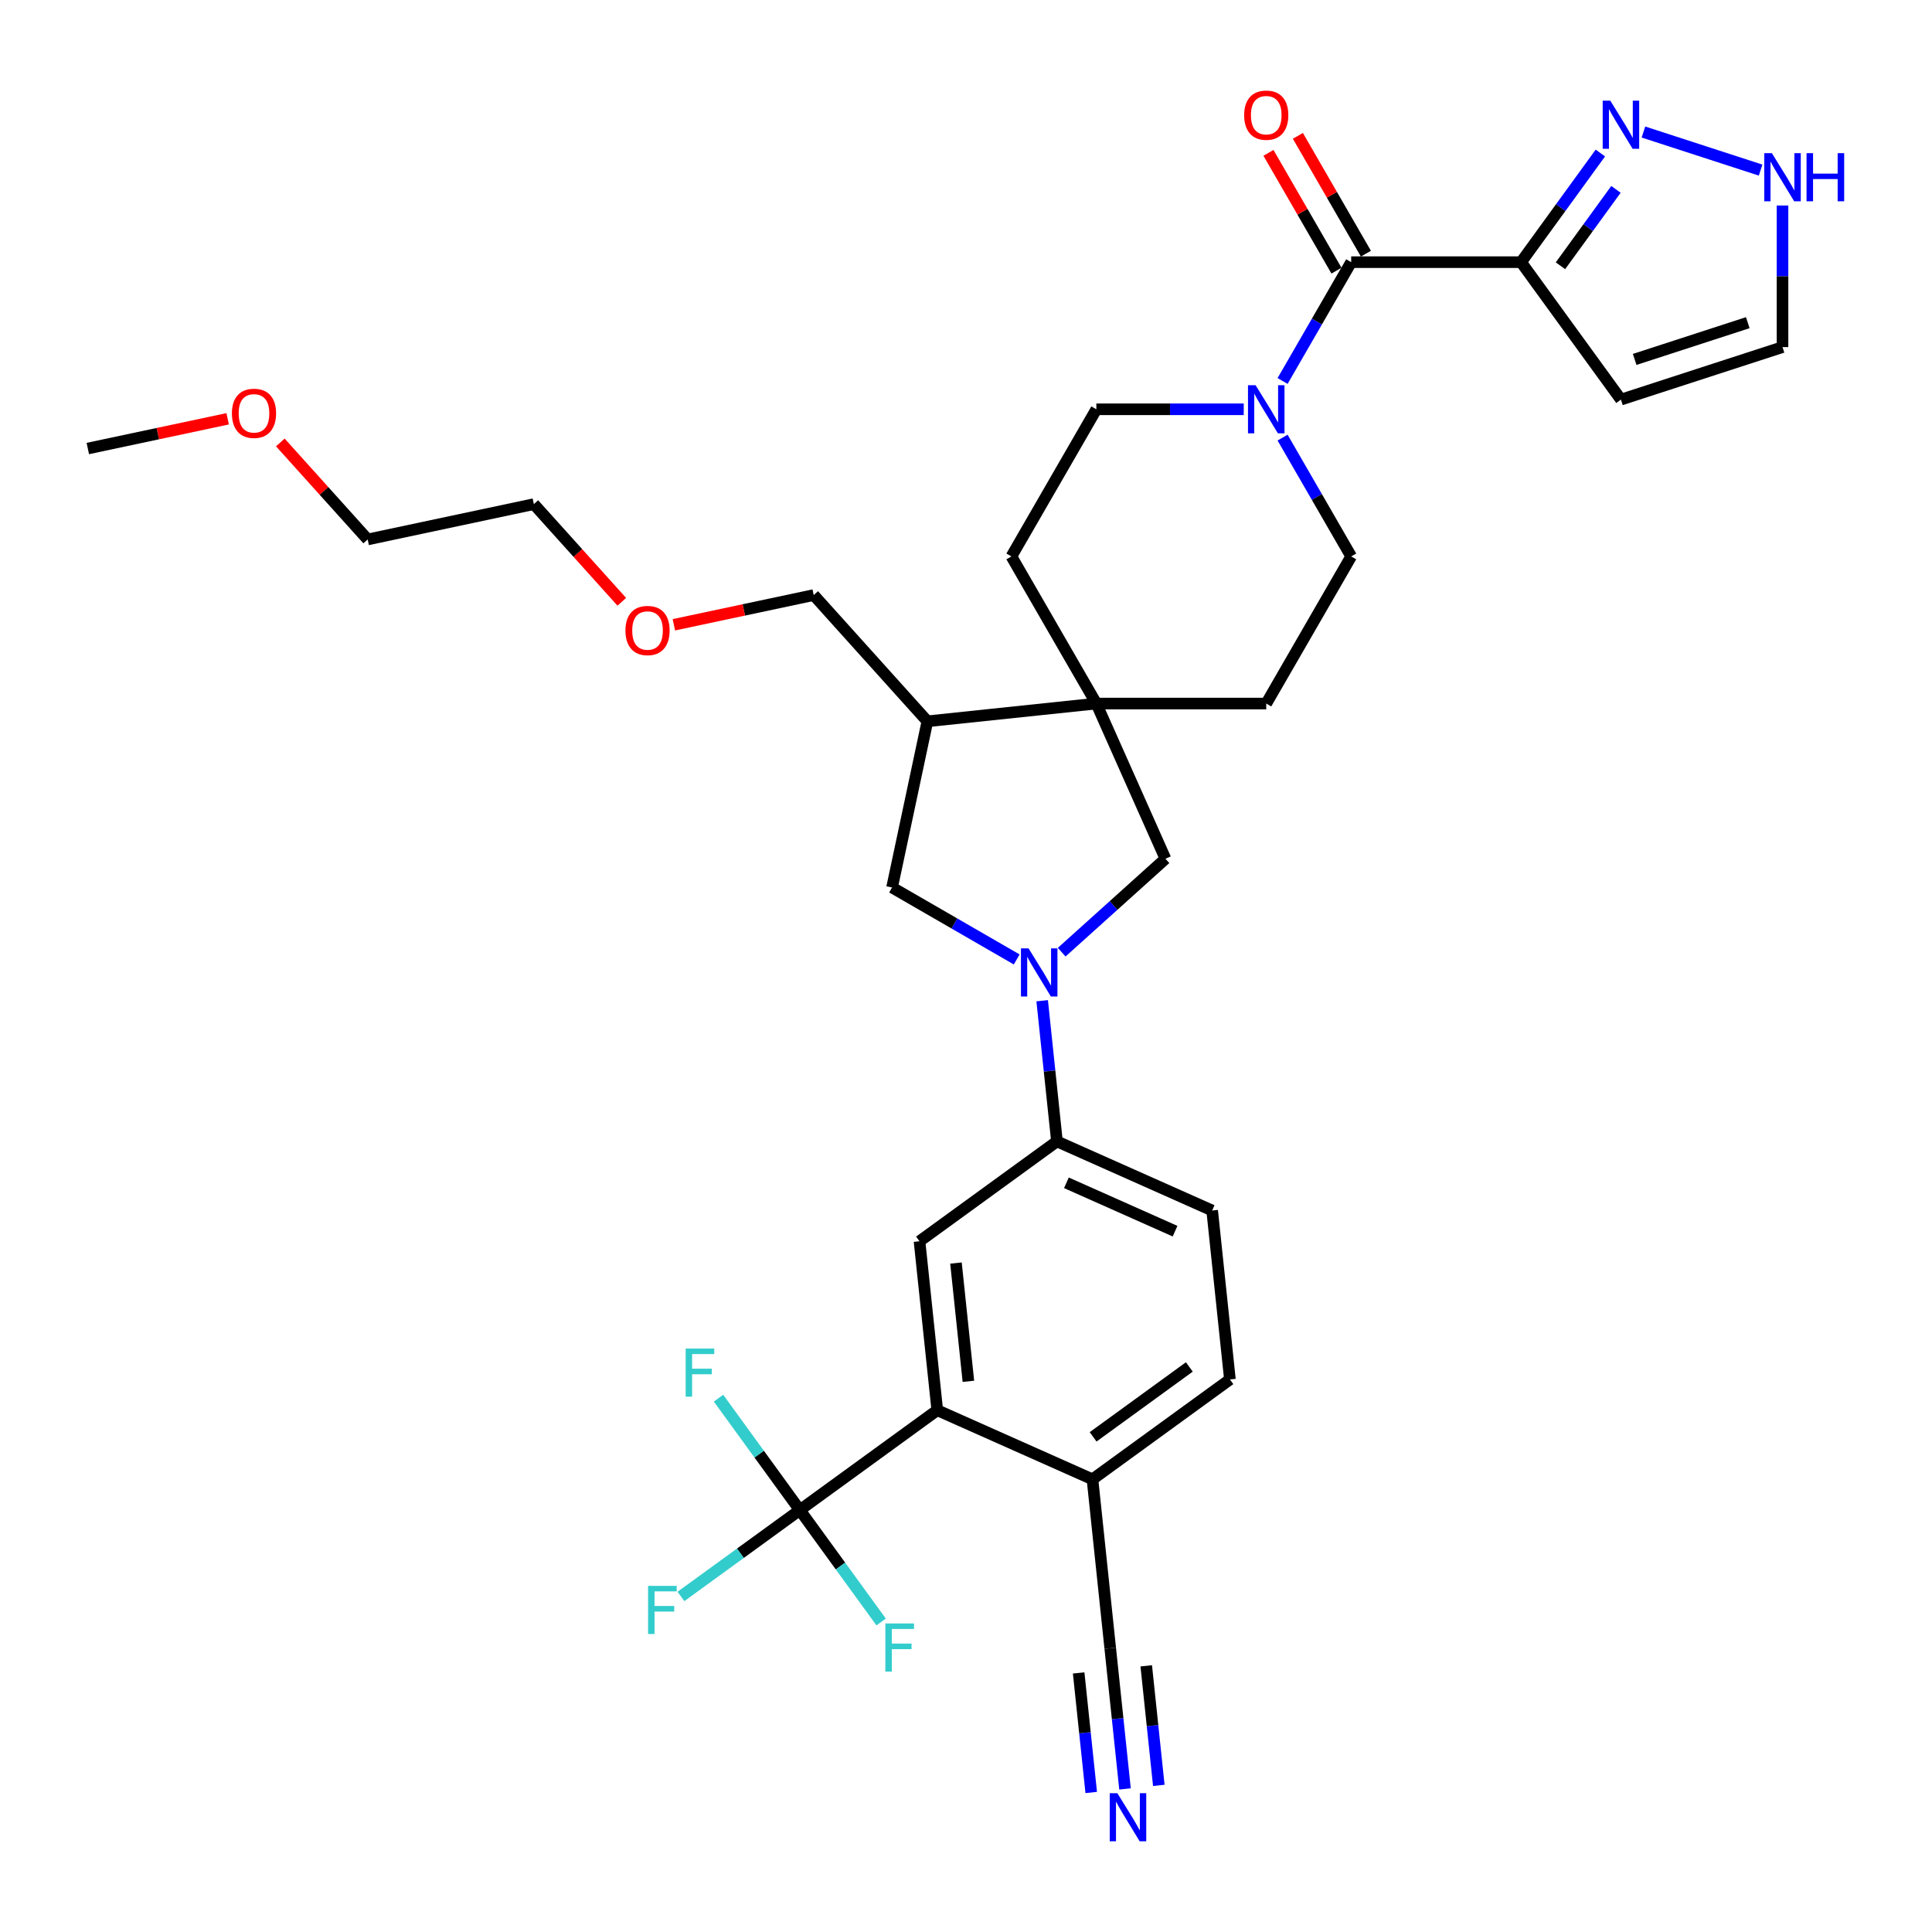 <?xml version='1.0' encoding='iso-8859-1'?>
<svg version='1.1' baseProfile='full'
              xmlns='http://www.w3.org/2000/svg'
                      xmlns:rdkit='http://www.rdkit.org/xml'
                      xmlns:xlink='http://www.w3.org/1999/xlink'
                  xml:space='preserve'
width='1000px' height='1000px' viewBox='0 0 1000 1000'>
<!-- END OF HEADER -->
<rect style='opacity:1.0;fill:#FFFFFF;stroke:none' width='1000' height='1000' x='0' y='0'> </rect>
<path class='bond-7' d='M 539.427,517.981 L 543.253,554.383' style='fill:none;fill-rule:evenodd;stroke:#0000FF;stroke-width:6px;stroke-linecap:butt;stroke-linejoin:miter;stroke-opacity:1' />
<path class='bond-7' d='M 543.253,554.383 L 547.079,590.785' style='fill:none;fill-rule:evenodd;stroke:#000000;stroke-width:6px;stroke-linecap:butt;stroke-linejoin:miter;stroke-opacity:1' />
<path class='bond-9' d='M 549.529,492.848 L 576.382,468.67' style='fill:none;fill-rule:evenodd;stroke:#0000FF;stroke-width:6px;stroke-linecap:butt;stroke-linejoin:miter;stroke-opacity:1' />
<path class='bond-9' d='M 576.382,468.67 L 603.235,444.491' style='fill:none;fill-rule:evenodd;stroke:#000000;stroke-width:6px;stroke-linecap:butt;stroke-linejoin:miter;stroke-opacity:1' />
<path class='bond-10' d='M 526.244,496.609 L 493.988,477.987' style='fill:none;fill-rule:evenodd;stroke:#0000FF;stroke-width:6px;stroke-linecap:butt;stroke-linejoin:miter;stroke-opacity:1' />
<path class='bond-10' d='M 493.988,477.987 L 461.733,459.364' style='fill:none;fill-rule:evenodd;stroke:#000000;stroke-width:6px;stroke-linecap:butt;stroke-linejoin:miter;stroke-opacity:1' />
<path class='bond-0' d='M 787.307,135.696 L 699.372,135.696' style='fill:none;fill-rule:evenodd;stroke:#000000;stroke-width:6px;stroke-linecap:butt;stroke-linejoin:miter;stroke-opacity:1' />
<path class='bond-6' d='M 787.307,135.696 L 807.828,107.451' style='fill:none;fill-rule:evenodd;stroke:#000000;stroke-width:6px;stroke-linecap:butt;stroke-linejoin:miter;stroke-opacity:1' />
<path class='bond-6' d='M 807.828,107.451 L 828.35,79.205' style='fill:none;fill-rule:evenodd;stroke:#0000FF;stroke-width:6px;stroke-linecap:butt;stroke-linejoin:miter;stroke-opacity:1' />
<path class='bond-6' d='M 807.691,137.56 L 822.057,117.788' style='fill:none;fill-rule:evenodd;stroke:#000000;stroke-width:6px;stroke-linecap:butt;stroke-linejoin:miter;stroke-opacity:1' />
<path class='bond-6' d='M 822.057,117.788 L 836.422,98.016' style='fill:none;fill-rule:evenodd;stroke:#0000FF;stroke-width:6px;stroke-linecap:butt;stroke-linejoin:miter;stroke-opacity:1' />
<path class='bond-14' d='M 787.307,135.696 L 838.994,206.837' style='fill:none;fill-rule:evenodd;stroke:#000000;stroke-width:6px;stroke-linecap:butt;stroke-linejoin:miter;stroke-opacity:1' />
<path class='bond-1' d='M 699.372,135.696 L 681.617,166.448' style='fill:none;fill-rule:evenodd;stroke:#000000;stroke-width:6px;stroke-linecap:butt;stroke-linejoin:miter;stroke-opacity:1' />
<path class='bond-1' d='M 681.617,166.448 L 663.862,197.2' style='fill:none;fill-rule:evenodd;stroke:#0000FF;stroke-width:6px;stroke-linecap:butt;stroke-linejoin:miter;stroke-opacity:1' />
<path class='bond-20' d='M 706.987,131.3 L 689.385,100.811' style='fill:none;fill-rule:evenodd;stroke:#000000;stroke-width:6px;stroke-linecap:butt;stroke-linejoin:miter;stroke-opacity:1' />
<path class='bond-20' d='M 689.385,100.811 L 671.782,70.323' style='fill:none;fill-rule:evenodd;stroke:#FF0000;stroke-width:6px;stroke-linecap:butt;stroke-linejoin:miter;stroke-opacity:1' />
<path class='bond-20' d='M 691.756,140.093 L 674.154,109.605' style='fill:none;fill-rule:evenodd;stroke:#000000;stroke-width:6px;stroke-linecap:butt;stroke-linejoin:miter;stroke-opacity:1' />
<path class='bond-20' d='M 674.154,109.605 L 656.551,79.117' style='fill:none;fill-rule:evenodd;stroke:#FF0000;stroke-width:6px;stroke-linecap:butt;stroke-linejoin:miter;stroke-opacity:1' />
<path class='bond-2' d='M 413.988,781.612 L 485.129,729.925' style='fill:none;fill-rule:evenodd;stroke:#000000;stroke-width:6px;stroke-linecap:butt;stroke-linejoin:miter;stroke-opacity:1' />
<path class='bond-25' d='M 413.988,781.612 L 383.219,803.967' style='fill:none;fill-rule:evenodd;stroke:#000000;stroke-width:6px;stroke-linecap:butt;stroke-linejoin:miter;stroke-opacity:1' />
<path class='bond-25' d='M 383.219,803.967 L 352.45,826.322' style='fill:none;fill-rule:evenodd;stroke:#33CCCC;stroke-width:6px;stroke-linecap:butt;stroke-linejoin:miter;stroke-opacity:1' />
<path class='bond-26' d='M 413.988,781.612 L 392.946,752.65' style='fill:none;fill-rule:evenodd;stroke:#000000;stroke-width:6px;stroke-linecap:butt;stroke-linejoin:miter;stroke-opacity:1' />
<path class='bond-26' d='M 392.946,752.65 L 371.904,723.688' style='fill:none;fill-rule:evenodd;stroke:#33CCCC;stroke-width:6px;stroke-linecap:butt;stroke-linejoin:miter;stroke-opacity:1' />
<path class='bond-27' d='M 413.988,781.612 L 435.03,810.574' style='fill:none;fill-rule:evenodd;stroke:#000000;stroke-width:6px;stroke-linecap:butt;stroke-linejoin:miter;stroke-opacity:1' />
<path class='bond-27' d='M 435.03,810.574 L 456.073,839.536' style='fill:none;fill-rule:evenodd;stroke:#33CCCC;stroke-width:6px;stroke-linecap:butt;stroke-linejoin:miter;stroke-opacity:1' />
<path class='bond-3' d='M 643.761,211.85 L 605.615,211.85' style='fill:none;fill-rule:evenodd;stroke:#0000FF;stroke-width:6px;stroke-linecap:butt;stroke-linejoin:miter;stroke-opacity:1' />
<path class='bond-3' d='M 605.615,211.85 L 567.469,211.85' style='fill:none;fill-rule:evenodd;stroke:#000000;stroke-width:6px;stroke-linecap:butt;stroke-linejoin:miter;stroke-opacity:1' />
<path class='bond-35' d='M 663.862,226.5 L 681.617,257.252' style='fill:none;fill-rule:evenodd;stroke:#0000FF;stroke-width:6px;stroke-linecap:butt;stroke-linejoin:miter;stroke-opacity:1' />
<path class='bond-35' d='M 681.617,257.252 L 699.372,288.004' style='fill:none;fill-rule:evenodd;stroke:#000000;stroke-width:6px;stroke-linecap:butt;stroke-linejoin:miter;stroke-opacity:1' />
<path class='bond-4' d='M 485.129,729.925 L 475.937,642.472' style='fill:none;fill-rule:evenodd;stroke:#000000;stroke-width:6px;stroke-linecap:butt;stroke-linejoin:miter;stroke-opacity:1' />
<path class='bond-4' d='M 501.241,714.969 L 494.807,653.751' style='fill:none;fill-rule:evenodd;stroke:#000000;stroke-width:6px;stroke-linecap:butt;stroke-linejoin:miter;stroke-opacity:1' />
<path class='bond-36' d='M 485.129,729.925 L 565.462,765.692' style='fill:none;fill-rule:evenodd;stroke:#000000;stroke-width:6px;stroke-linecap:butt;stroke-linejoin:miter;stroke-opacity:1' />
<path class='bond-5' d='M 567.469,364.159 L 603.235,444.491' style='fill:none;fill-rule:evenodd;stroke:#000000;stroke-width:6px;stroke-linecap:butt;stroke-linejoin:miter;stroke-opacity:1' />
<path class='bond-21' d='M 567.469,364.159 L 655.404,364.159' style='fill:none;fill-rule:evenodd;stroke:#000000;stroke-width:6px;stroke-linecap:butt;stroke-linejoin:miter;stroke-opacity:1' />
<path class='bond-22' d='M 567.469,364.159 L 523.501,288.004' style='fill:none;fill-rule:evenodd;stroke:#000000;stroke-width:6px;stroke-linecap:butt;stroke-linejoin:miter;stroke-opacity:1' />
<path class='bond-34' d='M 567.469,364.159 L 480.015,373.35' style='fill:none;fill-rule:evenodd;stroke:#000000;stroke-width:6px;stroke-linecap:butt;stroke-linejoin:miter;stroke-opacity:1' />
<path class='bond-13' d='M 850.636,68.338 L 911.288,88.045' style='fill:none;fill-rule:evenodd;stroke:#0000FF;stroke-width:6px;stroke-linecap:butt;stroke-linejoin:miter;stroke-opacity:1' />
<path class='bond-8' d='M 547.079,590.785 L 475.937,642.472' style='fill:none;fill-rule:evenodd;stroke:#000000;stroke-width:6px;stroke-linecap:butt;stroke-linejoin:miter;stroke-opacity:1' />
<path class='bond-23' d='M 547.079,590.785 L 627.411,626.551' style='fill:none;fill-rule:evenodd;stroke:#000000;stroke-width:6px;stroke-linecap:butt;stroke-linejoin:miter;stroke-opacity:1' />
<path class='bond-23' d='M 551.975,612.216 L 608.208,637.253' style='fill:none;fill-rule:evenodd;stroke:#000000;stroke-width:6px;stroke-linecap:butt;stroke-linejoin:miter;stroke-opacity:1' />
<path class='bond-11' d='M 461.733,459.364 L 480.015,373.35' style='fill:none;fill-rule:evenodd;stroke:#000000;stroke-width:6px;stroke-linecap:butt;stroke-linejoin:miter;stroke-opacity:1' />
<path class='bond-28' d='M 480.015,373.35 L 421.175,308.002' style='fill:none;fill-rule:evenodd;stroke:#000000;stroke-width:6px;stroke-linecap:butt;stroke-linejoin:miter;stroke-opacity:1' />
<path class='bond-12' d='M 582.306,925.948 L 578.48,889.547' style='fill:none;fill-rule:evenodd;stroke:#0000FF;stroke-width:6px;stroke-linecap:butt;stroke-linejoin:miter;stroke-opacity:1' />
<path class='bond-12' d='M 578.48,889.547 L 574.654,853.145' style='fill:none;fill-rule:evenodd;stroke:#000000;stroke-width:6px;stroke-linecap:butt;stroke-linejoin:miter;stroke-opacity:1' />
<path class='bond-12' d='M 599.796,924.11 L 596.544,893.169' style='fill:none;fill-rule:evenodd;stroke:#0000FF;stroke-width:6px;stroke-linecap:butt;stroke-linejoin:miter;stroke-opacity:1' />
<path class='bond-12' d='M 596.544,893.169 L 593.292,862.227' style='fill:none;fill-rule:evenodd;stroke:#000000;stroke-width:6px;stroke-linecap:butt;stroke-linejoin:miter;stroke-opacity:1' />
<path class='bond-12' d='M 564.815,927.787 L 561.563,896.845' style='fill:none;fill-rule:evenodd;stroke:#0000FF;stroke-width:6px;stroke-linecap:butt;stroke-linejoin:miter;stroke-opacity:1' />
<path class='bond-12' d='M 561.563,896.845 L 558.311,865.904' style='fill:none;fill-rule:evenodd;stroke:#000000;stroke-width:6px;stroke-linecap:butt;stroke-linejoin:miter;stroke-opacity:1' />
<path class='bond-37' d='M 922.625,106.379 L 922.625,143.021' style='fill:none;fill-rule:evenodd;stroke:#0000FF;stroke-width:6px;stroke-linecap:butt;stroke-linejoin:miter;stroke-opacity:1' />
<path class='bond-37' d='M 922.625,143.021 L 922.625,179.664' style='fill:none;fill-rule:evenodd;stroke:#000000;stroke-width:6px;stroke-linecap:butt;stroke-linejoin:miter;stroke-opacity:1' />
<path class='bond-17' d='M 838.994,206.837 L 922.625,179.664' style='fill:none;fill-rule:evenodd;stroke:#000000;stroke-width:6px;stroke-linecap:butt;stroke-linejoin:miter;stroke-opacity:1' />
<path class='bond-17' d='M 846.104,186.035 L 904.646,167.014' style='fill:none;fill-rule:evenodd;stroke:#000000;stroke-width:6px;stroke-linecap:butt;stroke-linejoin:miter;stroke-opacity:1' />
<path class='bond-15' d='M 574.654,853.145 L 565.462,765.692' style='fill:none;fill-rule:evenodd;stroke:#000000;stroke-width:6px;stroke-linecap:butt;stroke-linejoin:miter;stroke-opacity:1' />
<path class='bond-16' d='M 565.462,765.692 L 636.603,714.005' style='fill:none;fill-rule:evenodd;stroke:#000000;stroke-width:6px;stroke-linecap:butt;stroke-linejoin:miter;stroke-opacity:1' />
<path class='bond-16' d='M 565.796,743.71 L 615.594,707.529' style='fill:none;fill-rule:evenodd;stroke:#000000;stroke-width:6px;stroke-linecap:butt;stroke-linejoin:miter;stroke-opacity:1' />
<path class='bond-18' d='M 699.372,288.004 L 655.404,364.159' style='fill:none;fill-rule:evenodd;stroke:#000000;stroke-width:6px;stroke-linecap:butt;stroke-linejoin:miter;stroke-opacity:1' />
<path class='bond-19' d='M 567.469,211.85 L 523.501,288.004' style='fill:none;fill-rule:evenodd;stroke:#000000;stroke-width:6px;stroke-linecap:butt;stroke-linejoin:miter;stroke-opacity:1' />
<path class='bond-24' d='M 627.411,626.551 L 636.603,714.005' style='fill:none;fill-rule:evenodd;stroke:#000000;stroke-width:6px;stroke-linecap:butt;stroke-linejoin:miter;stroke-opacity:1' />
<path class='bond-29' d='M 421.175,308.002 L 384.984,315.694' style='fill:none;fill-rule:evenodd;stroke:#000000;stroke-width:6px;stroke-linecap:butt;stroke-linejoin:miter;stroke-opacity:1' />
<path class='bond-29' d='M 384.984,315.694 L 348.792,323.387' style='fill:none;fill-rule:evenodd;stroke:#FF0000;stroke-width:6px;stroke-linecap:butt;stroke-linejoin:miter;stroke-opacity:1' />
<path class='bond-32' d='M 321.844,311.494 L 299.083,286.215' style='fill:none;fill-rule:evenodd;stroke:#FF0000;stroke-width:6px;stroke-linecap:butt;stroke-linejoin:miter;stroke-opacity:1' />
<path class='bond-32' d='M 299.083,286.215 L 276.322,260.936' style='fill:none;fill-rule:evenodd;stroke:#000000;stroke-width:6px;stroke-linecap:butt;stroke-linejoin:miter;stroke-opacity:1' />
<path class='bond-30' d='M 145.098,229.008 L 167.703,254.113' style='fill:none;fill-rule:evenodd;stroke:#FF0000;stroke-width:6px;stroke-linecap:butt;stroke-linejoin:miter;stroke-opacity:1' />
<path class='bond-30' d='M 167.703,254.113 L 190.308,279.219' style='fill:none;fill-rule:evenodd;stroke:#000000;stroke-width:6px;stroke-linecap:butt;stroke-linejoin:miter;stroke-opacity:1' />
<path class='bond-33' d='M 117.838,216.767 L 81.646,224.46' style='fill:none;fill-rule:evenodd;stroke:#FF0000;stroke-width:6px;stroke-linecap:butt;stroke-linejoin:miter;stroke-opacity:1' />
<path class='bond-33' d='M 81.646,224.46 L 45.455,232.153' style='fill:none;fill-rule:evenodd;stroke:#000000;stroke-width:6px;stroke-linecap:butt;stroke-linejoin:miter;stroke-opacity:1' />
<path class='bond-31' d='M 190.308,279.219 L 276.322,260.936' style='fill:none;fill-rule:evenodd;stroke:#000000;stroke-width:6px;stroke-linecap:butt;stroke-linejoin:miter;stroke-opacity:1' />
<path  class='atom-0' d='M 532.382 490.88
L 540.542 504.07
Q 541.351 505.371, 542.653 507.728
Q 543.954 510.085, 544.025 510.225
L 544.025 490.88
L 547.331 490.88
L 547.331 515.783
L 543.919 515.783
L 535.161 501.362
Q 534.141 499.673, 533.05 497.739
Q 531.995 495.804, 531.679 495.206
L 531.679 515.783
L 528.443 515.783
L 528.443 490.88
L 532.382 490.88
' fill='#0000FF'/>
<path  class='atom-4' d='M 649.899 199.399
L 658.06 212.589
Q 658.869 213.89, 660.17 216.247
Q 661.472 218.604, 661.542 218.744
L 661.542 199.399
L 664.848 199.399
L 664.848 224.302
L 661.436 224.302
L 652.678 209.881
Q 651.658 208.192, 650.568 206.258
Q 649.512 204.323, 649.196 203.725
L 649.196 224.302
L 645.96 224.302
L 645.96 199.399
L 649.899 199.399
' fill='#0000FF'/>
<path  class='atom-7' d='M 833.489 52.104
L 841.649 65.294
Q 842.458 66.595, 843.76 68.952
Q 845.061 71.309, 845.132 71.449
L 845.132 52.104
L 848.438 52.104
L 848.438 77.007
L 845.026 77.007
L 836.268 62.586
Q 835.248 60.897, 834.157 58.963
Q 833.102 57.028, 832.785 56.43
L 832.785 77.007
L 829.549 77.007
L 829.549 52.104
L 833.489 52.104
' fill='#0000FF'/>
<path  class='atom-13' d='M 578.341 928.147
L 586.501 941.337
Q 587.31 942.639, 588.611 944.995
Q 589.913 947.352, 589.983 947.493
L 589.983 928.147
L 593.29 928.147
L 593.29 953.05
L 589.878 953.05
L 581.119 938.629
Q 580.099 936.94, 579.009 935.006
Q 577.954 933.071, 577.637 932.473
L 577.637 953.05
L 574.401 953.05
L 574.401 928.147
L 578.341 928.147
' fill='#0000FF'/>
<path  class='atom-14' d='M 917.12 79.277
L 925.281 92.467
Q 926.09 93.769, 927.391 96.126
Q 928.693 98.482, 928.763 98.623
L 928.763 79.277
L 932.069 79.277
L 932.069 104.18
L 928.657 104.18
L 919.899 89.759
Q 918.879 88.071, 917.789 86.136
Q 916.733 84.201, 916.417 83.603
L 916.417 104.18
L 913.181 104.18
L 913.181 79.277
L 917.12 79.277
' fill='#0000FF'/>
<path  class='atom-14' d='M 935.059 79.277
L 938.436 79.277
L 938.436 89.865
L 951.169 89.865
L 951.169 79.277
L 954.545 79.277
L 954.545 104.18
L 951.169 104.18
L 951.169 92.678
L 938.436 92.678
L 938.436 104.18
L 935.059 104.18
L 935.059 79.277
' fill='#0000FF'/>
<path  class='atom-21' d='M 643.972 59.613
Q 643.972 53.633, 646.927 50.291
Q 649.882 46.95, 655.404 46.95
Q 660.926 46.95, 663.881 50.291
Q 666.836 53.633, 666.836 59.613
Q 666.836 65.662, 663.846 69.11
Q 660.856 72.522, 655.404 72.522
Q 649.917 72.522, 646.927 69.11
Q 643.972 65.698, 643.972 59.613
M 655.404 69.707
Q 659.203 69.707, 661.243 67.175
Q 663.318 64.607, 663.318 59.613
Q 663.318 54.723, 661.243 52.261
Q 659.203 49.764, 655.404 49.764
Q 651.605 49.764, 649.53 52.226
Q 647.49 54.688, 647.49 59.613
Q 647.49 64.642, 649.53 67.175
Q 651.605 69.707, 655.404 69.707
' fill='#FF0000'/>
<path  class='atom-26' d='M 335.443 820.848
L 350.251 820.848
L 350.251 823.697
L 338.785 823.697
L 338.785 831.259
L 348.985 831.259
L 348.985 834.143
L 338.785 834.143
L 338.785 845.751
L 335.443 845.751
L 335.443 820.848
' fill='#33CCCC'/>
<path  class='atom-27' d='M 354.897 698.02
L 369.705 698.02
L 369.705 700.869
L 358.239 700.869
L 358.239 708.431
L 368.439 708.431
L 368.439 711.315
L 358.239 711.315
L 358.239 722.923
L 354.897 722.923
L 354.897 698.02
' fill='#33CCCC'/>
<path  class='atom-28' d='M 458.271 840.302
L 473.079 840.302
L 473.079 843.151
L 461.613 843.151
L 461.613 850.713
L 471.813 850.713
L 471.813 853.597
L 461.613 853.597
L 461.613 865.205
L 458.271 865.205
L 458.271 840.302
' fill='#33CCCC'/>
<path  class='atom-30' d='M 323.73 326.355
Q 323.73 320.375, 326.685 317.034
Q 329.639 313.692, 335.162 313.692
Q 340.684 313.692, 343.639 317.034
Q 346.593 320.375, 346.593 326.355
Q 346.593 332.405, 343.604 335.852
Q 340.614 339.264, 335.162 339.264
Q 329.675 339.264, 326.685 335.852
Q 323.73 332.44, 323.73 326.355
M 335.162 336.45
Q 338.961 336.45, 341.001 333.917
Q 343.076 331.349, 343.076 326.355
Q 343.076 321.466, 341.001 319.003
Q 338.961 316.506, 335.162 316.506
Q 331.363 316.506, 329.288 318.968
Q 327.248 321.43, 327.248 326.355
Q 327.248 331.385, 329.288 333.917
Q 331.363 336.45, 335.162 336.45
' fill='#FF0000'/>
<path  class='atom-31' d='M 120.037 213.94
Q 120.037 207.961, 122.991 204.619
Q 125.946 201.278, 131.468 201.278
Q 136.99 201.278, 139.945 204.619
Q 142.9 207.961, 142.9 213.94
Q 142.9 219.99, 139.91 223.437
Q 136.92 226.849, 131.468 226.849
Q 125.981 226.849, 122.991 223.437
Q 120.037 220.026, 120.037 213.94
M 131.468 224.035
Q 135.267 224.035, 137.307 221.503
Q 139.382 218.935, 139.382 213.94
Q 139.382 209.051, 137.307 206.589
Q 135.267 204.092, 131.468 204.092
Q 127.669 204.092, 125.594 206.554
Q 123.554 209.016, 123.554 213.94
Q 123.554 218.97, 125.594 221.503
Q 127.669 224.035, 131.468 224.035
' fill='#FF0000'/>
</svg>
